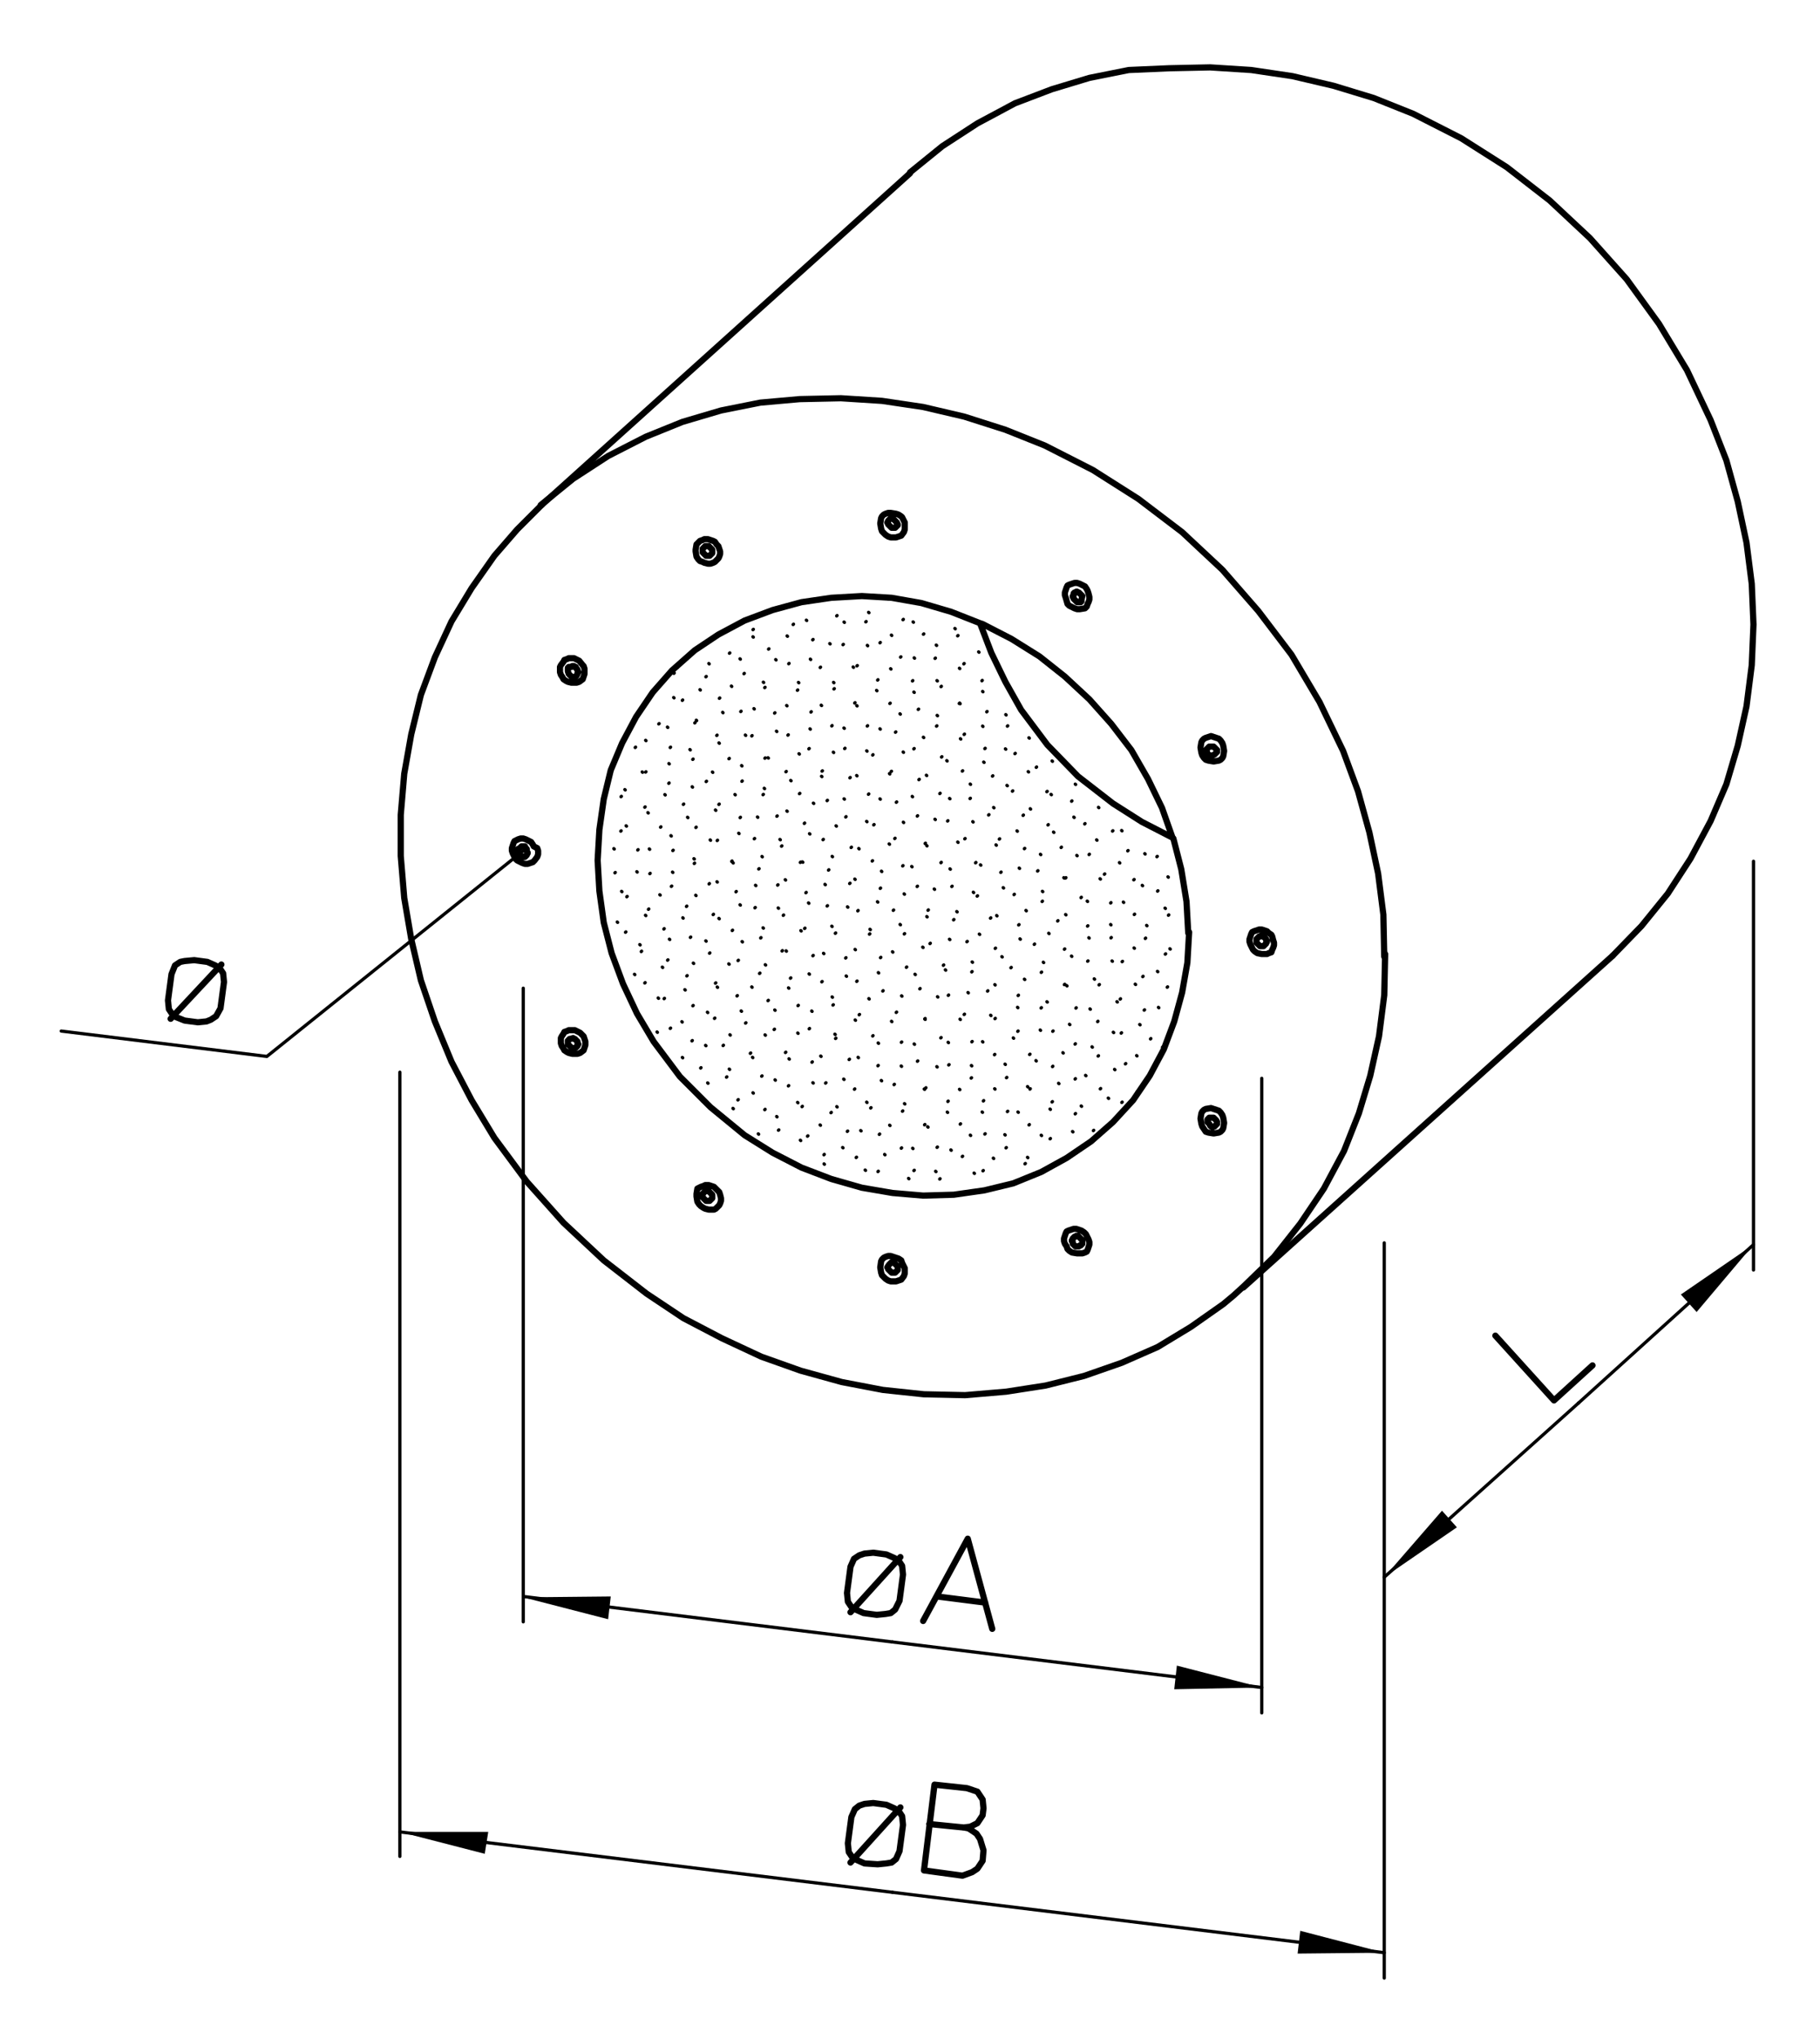<?xml version="1.0" encoding="utf-8"?>
<!-- Generator: Adobe Illustrator 26.0.1, SVG Export Plug-In . SVG Version: 6.00 Build 0)  -->
<svg version="1.2" baseProfile="tiny" id="Ebene_1" xmlns="http://www.w3.org/2000/svg" xmlns:xlink="http://www.w3.org/1999/xlink"
	 x="0px" y="0px" viewBox="0 0 208 233" overflow="visible" xml:space="preserve">
<path fill="none" stroke="#000000" stroke-width="0.85" stroke-linecap="round" stroke-linejoin="round" stroke-miterlimit="3" d="
	M102,102.4"/>
<path fill="none" stroke="#000000" stroke-width="0.369" stroke-linecap="round" stroke-linejoin="round" stroke-miterlimit="3" d="
	M102,102.4"/>
<line fill="none" stroke="#000000" stroke-width="0.369" stroke-linecap="round" stroke-linejoin="round" stroke-miterlimit="3" stroke-dasharray="7.100000e-02,3.419" x1="134.4" y1="97.1" x2="132" y2="94.7"/>
<line fill="none" stroke="#000000" stroke-width="0.369" stroke-linecap="round" stroke-linejoin="round" stroke-miterlimit="3" stroke-dasharray="7.100000e-02,3.738" x1="114.6" y1="77.2" x2="106.7" y2="69.4"/>
<line fill="none" stroke="#000000" stroke-width="0.369" stroke-linecap="round" stroke-linejoin="round" stroke-miterlimit="3" stroke-dasharray="7.100000e-02,3.674" x1="101.7" y1="68.4" x2="135.4" y2="102.1"/>
<line fill="none" stroke="#000000" stroke-width="0.369" stroke-linecap="round" stroke-linejoin="round" stroke-miterlimit="3" stroke-dasharray="7.100000e-02,3.61" x1="135.8" y1="106.4" x2="97.5" y2="68.2"/>
<line fill="none" stroke="#000000" stroke-width="0.369" stroke-linecap="round" stroke-linejoin="round" stroke-miterlimit="3" stroke-dasharray="7.100000e-02,3.695" x1="93.8" y1="68.4" x2="135.6" y2="110.3"/>
<line fill="none" stroke="#000000" stroke-width="0.369" stroke-linecap="round" stroke-linejoin="round" stroke-miterlimit="3" stroke-dasharray="7.100000e-02,3.712" x1="135" y1="113.7" x2="90.4" y2="69.1"/>
<line fill="none" stroke="#000000" stroke-width="0.369" stroke-linecap="round" stroke-linejoin="round" stroke-miterlimit="3" stroke-dasharray="7.100000e-02,3.68" x1="87.3" y1="70" x2="134.1" y2="116.8"/>
<line fill="none" stroke="#000000" stroke-width="0.369" stroke-linecap="round" stroke-linejoin="round" stroke-miterlimit="3" stroke-dasharray="7.100000e-02,3.61" x1="132.9" y1="119.7" x2="84.5" y2="71.2"/>
<line fill="none" stroke="#000000" stroke-width="0.369" stroke-linecap="round" stroke-linejoin="round" stroke-miterlimit="3" stroke-dasharray="7.100000e-02,3.7" x1="81.9" y1="72.6" x2="131.6" y2="122.3"/>
<line fill="none" stroke="#000000" stroke-width="0.369" stroke-linecap="round" stroke-linejoin="round" stroke-miterlimit="3" stroke-dasharray="7.100000e-02,3.572" x1="130" y1="124.8" x2="79.5" y2="74.3"/>
<line fill="none" stroke="#000000" stroke-width="0.369" stroke-linecap="round" stroke-linejoin="round" stroke-miterlimit="3" stroke-dasharray="7.100000e-02,3.595" x1="77.4" y1="76.2" x2="128.2" y2="127"/>
<line fill="none" stroke="#000000" stroke-width="0.369" stroke-linecap="round" stroke-linejoin="round" stroke-miterlimit="3" stroke-dasharray="7.100000e-02,3.592" x1="126.2" y1="129" x2="75.5" y2="78.2"/>
<line fill="none" stroke="#000000" stroke-width="0.369" stroke-linecap="round" stroke-linejoin="round" stroke-miterlimit="3" stroke-dasharray="7.100000e-02,3.563" x1="73.7" y1="80.5" x2="124.1" y2="130.8"/>
<line fill="none" stroke="#000000" stroke-width="0.369" stroke-linecap="round" stroke-linejoin="round" stroke-miterlimit="3" stroke-dasharray="7.100000e-02,3.686" x1="121.7" y1="132.4" x2="72.1" y2="82.9"/>
<line fill="none" stroke="#000000" stroke-width="0.369" stroke-linecap="round" stroke-linejoin="round" stroke-miterlimit="3" stroke-dasharray="7.100000e-02,3.592" x1="70.8" y1="85.6" x2="119.1" y2="133.9"/>
<line fill="none" stroke="#000000" stroke-width="0.369" stroke-linecap="round" stroke-linejoin="round" stroke-miterlimit="3" stroke-dasharray="7.100000e-02,3.651" x1="116.2" y1="135" x2="69.7" y2="88.5"/>
<line fill="none" stroke="#000000" stroke-width="0.369" stroke-linecap="round" stroke-linejoin="round" stroke-miterlimit="3" stroke-dasharray="7.100000e-02,3.674" x1="68.9" y1="91.7" x2="113.1" y2="135.8"/>
<line fill="none" stroke="#000000" stroke-width="0.369" stroke-linecap="round" stroke-linejoin="round" stroke-miterlimit="3" stroke-dasharray="7.100000e-02,3.648" x1="109.6" y1="136.5" x2="68.4" y2="95.2"/>
<line fill="none" stroke="#000000" stroke-width="0.369" stroke-linecap="round" stroke-linejoin="round" stroke-miterlimit="3" stroke-dasharray="7.100000e-02,3.794" x1="68.3" y1="99.1" x2="105.9" y2="136.7"/>
<line fill="none" stroke="#000000" stroke-width="0.369" stroke-linecap="round" stroke-linejoin="round" stroke-miterlimit="3" stroke-dasharray="7.100000e-02,3.572" x1="101.5" y1="136.3" x2="68.7" y2="103.5"/>
<line fill="none" stroke="#000000" stroke-width="0.369" stroke-linecap="round" stroke-linejoin="round" stroke-miterlimit="3" stroke-dasharray="7.100000e-02,3.759" x1="69.8" y1="108.6" x2="96.4" y2="135.2"/>
<line fill="none" stroke="#000000" stroke-width="0.369" stroke-linecap="round" stroke-linejoin="round" stroke-miterlimit="3" stroke-dasharray="7.100000e-02,4.032" x1="89.6" y1="132.5" x2="72.6" y2="115.4"/>
<line fill="none" stroke="#000000" stroke-width="0.369" stroke-linecap="round" stroke-linejoin="round" stroke-miterlimit="3" stroke-dasharray="7.100000e-02,4.503" x1="121.7" y1="132.4" x2="131.3" y2="122.9"/>
<line fill="none" stroke="#000000" stroke-width="0.369" stroke-linecap="round" stroke-linejoin="round" stroke-miterlimit="3" stroke-dasharray="7.100000e-02,3.976" x1="134.4" y1="115.8" x2="114.7" y2="135.4"/>
<line fill="none" stroke="#000000" stroke-width="0.369" stroke-linecap="round" stroke-linejoin="round" stroke-miterlimit="3" stroke-dasharray="7.100000e-02,3.645" x1="109.7" y1="136.4" x2="135.5" y2="110.7"/>
<line fill="none" stroke="#000000" stroke-width="0.369" stroke-linecap="round" stroke-linejoin="round" stroke-miterlimit="3" stroke-dasharray="7.100000e-02,3.569" x1="135.8" y1="106.4" x2="105.4" y2="136.7"/>
<line fill="none" stroke="#000000" stroke-width="0.369" stroke-linecap="round" stroke-linejoin="round" stroke-miterlimit="3" stroke-dasharray="7.100000e-02,3.674" x1="101.8" y1="136.4" x2="135.5" y2="102.6"/>
<line fill="none" stroke="#000000" stroke-width="0.369" stroke-linecap="round" stroke-linejoin="round" stroke-miterlimit="3" stroke-dasharray="7.100000e-02,3.7" x1="135" y1="99.1" x2="98.4" y2="135.8"/>
<line fill="none" stroke="#000000" stroke-width="0.369" stroke-linecap="round" stroke-linejoin="round" stroke-miterlimit="3" stroke-dasharray="7.100000e-02,3.668" x1="95.2" y1="134.9" x2="134.1" y2="96"/>
<line fill="none" stroke="#000000" stroke-width="0.369" stroke-linecap="round" stroke-linejoin="round" stroke-miterlimit="3" stroke-dasharray="7.100000e-02,3.706" x1="131.6" y1="94.5" x2="92.3" y2="133.8"/>
<line fill="none" stroke="#000000" stroke-width="0.369" stroke-linecap="round" stroke-linejoin="round" stroke-miterlimit="3" stroke-dasharray="7.100000e-02,3.721" x1="89.6" y1="132.5" x2="129.1" y2="93"/>
<line fill="none" stroke="#000000" stroke-width="0.369" stroke-linecap="round" stroke-linejoin="round" stroke-miterlimit="3" stroke-dasharray="7.100000e-02,3.736" x1="126.7" y1="91.4" x2="87.1" y2="131"/>
<line fill="none" stroke="#000000" stroke-width="0.369" stroke-linecap="round" stroke-linejoin="round" stroke-miterlimit="3" stroke-dasharray="7.100000e-02,3.753" x1="84.7" y1="129.5" x2="124.4" y2="89.6"/>
<line fill="none" stroke="#000000" stroke-width="0.369" stroke-linecap="round" stroke-linejoin="round" stroke-miterlimit="3" stroke-dasharray="7.100000e-02,3.765" x1="122.4" y1="87.7" x2="82.4" y2="127.6"/>
<line fill="none" stroke="#000000" stroke-width="0.369" stroke-linecap="round" stroke-linejoin="round" stroke-miterlimit="3" stroke-dasharray="7.100000e-02,3.78" x1="80.3" y1="125.8" x2="120.4" y2="85.7"/>
<line fill="none" stroke="#000000" stroke-width="0.369" stroke-linecap="round" stroke-linejoin="round" stroke-miterlimit="3" stroke-dasharray="7.100000e-02,3.557" x1="118.6" y1="83.5" x2="78.4" y2="123.7"/>
<line fill="none" stroke="#000000" stroke-width="0.369" stroke-linecap="round" stroke-linejoin="round" stroke-miterlimit="3" stroke-dasharray="7.100000e-02,3.566" x1="76.5" y1="121.5" x2="116.9" y2="81.2"/>
<line fill="none" stroke="#000000" stroke-width="0.369" stroke-linecap="round" stroke-linejoin="round" stroke-miterlimit="3" stroke-dasharray="7.100000e-02,3.583" x1="115.4" y1="78.7" x2="74.8" y2="119.3"/>
<line fill="none" stroke="#000000" stroke-width="0.369" stroke-linecap="round" stroke-linejoin="round" stroke-miterlimit="3" stroke-dasharray="7.100000e-02,3.598" x1="73.3" y1="116.7" x2="114" y2="76"/>
<line fill="none" stroke="#000000" stroke-width="0.369" stroke-linecap="round" stroke-linejoin="round" stroke-miterlimit="3" stroke-dasharray="7.100000e-02,3.612" x1="112.8" y1="73.2" x2="71.9" y2="114.1"/>
<line fill="none" stroke="#000000" stroke-width="0.369" stroke-linecap="round" stroke-linejoin="round" stroke-miterlimit="3" stroke-dasharray="7.100000e-02,3.577" x1="70.7" y1="111.3" x2="111.2" y2="70.9"/>
<line fill="none" stroke="#000000" stroke-width="0.369" stroke-linecap="round" stroke-linejoin="round" stroke-miterlimit="3" stroke-dasharray="7.100000e-02,3.633" x1="108.2" y1="69.8" x2="69.7" y2="108.3"/>
<line fill="none" stroke="#000000" stroke-width="0.369" stroke-linecap="round" stroke-linejoin="round" stroke-miterlimit="3" stroke-dasharray="7.100000e-02,3.654" x1="69" y1="105.1" x2="105.1" y2="68.9"/>
<line fill="none" stroke="#000000" stroke-width="0.369" stroke-linecap="round" stroke-linejoin="round" stroke-miterlimit="3" stroke-dasharray="7.100000e-02,3.615" x1="101.6" y1="68.4" x2="68.4" y2="101.6"/>
<line fill="none" stroke="#000000" stroke-width="0.369" stroke-linecap="round" stroke-linejoin="round" stroke-miterlimit="3" stroke-dasharray="7.100000e-02,3.8" x1="68.2" y1="97.7" x2="97.8" y2="68.2"/>
<line fill="none" stroke="#000000" stroke-width="0.369" stroke-linecap="round" stroke-linejoin="round" stroke-miterlimit="3" stroke-dasharray="7.100000e-02,3.903" x1="93.5" y1="68.5" x2="68.7" y2="93.3"/>
<line fill="none" stroke="#000000" stroke-width="0.369" stroke-linecap="round" stroke-linejoin="round" stroke-miterlimit="3" stroke-dasharray="7.100000e-02,3.736" x1="69.9" y1="88.1" x2="88.3" y2="69.7"/>
<line fill="none" stroke="#000000" stroke-width="0.369" stroke-linecap="round" stroke-linejoin="round" stroke-miterlimit="3" stroke-dasharray="7.100000e-02,4.119" x1="80" y1="73.9" x2="74.2" y2="79.8"/>
<path fill="none" stroke="#000000" stroke-width="0.709" stroke-linecap="round" stroke-linejoin="round" stroke-miterlimit="3" stroke-dasharray="7.100000e-02,4.119" d="
	M74.2,79.8"/>
<path fill="none" stroke="#000000" stroke-width="0.709" stroke-linecap="round" stroke-linejoin="round" stroke-miterlimit="3" d="
	M184.3,109.2l-42.2,37.9 M61.9,57.7L104,19.8"/>
<path fill="none" stroke="#000000" stroke-width="0.369" stroke-linecap="round" stroke-linejoin="round" stroke-miterlimit="3" d="
	M102,187.6l-42.2-5.2 M30.5,120.7l29.3-23.5 M30.5,120.7L7,117.8 M200.4,145.1V98.4 M158.2,226v-84 M45.7,122.5v89.6 M144.2,195.7
	v-72.5 M59.8,112.9v72.4"/>
<polyline fill-rule="evenodd" points="59.8,182.5 59.8,182.5 69.8,182.4 69.5,185 59.8,182.5 "/>
<line fill="none" stroke="#000000" stroke-width="0.369" stroke-linecap="round" stroke-linejoin="round" stroke-miterlimit="3" x1="102" y1="187.6" x2="144.2" y2="192.8"/>
<polyline fill-rule="evenodd" points="144.2,192.8 144.2,192.8 134.2,193 134.5,190.3 144.2,192.8 "/>
<line fill="none" stroke="#000000" stroke-width="0.369" stroke-linecap="round" stroke-linejoin="round" stroke-miterlimit="3" x1="102" y1="216.2" x2="45.7" y2="209.3"/>
<polyline fill-rule="evenodd" points="45.7,209.3 45.7,209.3 55.8,209.3 55.4,211.8 45.7,209.3 "/>
<line fill="none" stroke="#000000" stroke-width="0.369" stroke-linecap="round" stroke-linejoin="round" stroke-miterlimit="3" x1="102" y1="216.2" x2="158.2" y2="223.1"/>
<polyline fill-rule="evenodd" points="158.2,223.1 158.2,223.1 148.3,223.2 148.6,220.6 158.2,223.1 "/>
<line fill="none" stroke="#000000" stroke-width="0.369" stroke-linecap="round" stroke-linejoin="round" stroke-miterlimit="3" x1="180.4" y1="160.3" x2="158.2" y2="180.2"/>
<polyline fill-rule="evenodd" points="158.2,180.2 158.2,180.2 164.8,172.6 166.5,174.5 158.2,180.2 "/>
<line fill="none" stroke="#000000" stroke-width="0.369" stroke-linecap="round" stroke-linejoin="round" stroke-miterlimit="3" x1="180.4" y1="160.3" x2="200.4" y2="142.2"/>
<polyline fill-rule="evenodd" points="200.4,142.2 200.4,142.2 193.9,149.9 192.1,147.9 200.4,142.2 "/>
<path fill="none" stroke="#000000" stroke-width="0.709" stroke-linecap="round" stroke-linejoin="round" stroke-miterlimit="3" d="
	M135.8,106.6l-0.2-3.6l-0.6-3.7l-0.9-3.5 M158.2,109.3l-0.1-4.8l-0.6-4.7l-1-4.7l-1.3-4.7l-1.7-4.6l-2.7-5.6l-3.2-5.4l-3.8-5
	l-4.1-4.7l-4.6-4.3l-5-3.8l-5.2-3.3l-5.5-2.8l-4.5-1.8l-4.7-1.5l-4.7-1.1l-4.7-0.7l-4.7-0.3l-4.7,0.1L86.9,46l-4.5,0.9L78,48.2
	l-4.2,1.7l-4.3,2.2l-4,2.6l-3.7,3 M19.5,116.4l5.8-6.2 M25.2,115.2l0.4-3l-0.1-1l-0.4-0.6l-0.5-0.3l-0.9-0.4l-1.5-0.2l-1.1,0.1
	l-0.5,0.1l-0.6,0.4l-0.4,1l-0.4,3l0.1,1l0.4,0.6l0.4,0.3l1,0.4l1.5,0.2l1-0.1l0.5-0.2l0.6-0.4L25.2,115.2 M106.2,208.4l4,0.4
	l0.5,0.1l0.9,0.6l0.4,0.6l0.4,1.3l-0.1,1.2l-0.6,0.9l-0.6,0.4l-1.1,0.4l-4.4-0.6l1.2-9.8l3.7,0.4l1.2,0.4l0.6,0.9l0.1,1l-0.1,0.8
	l-0.6,0.9l-0.8,0.4l-0.8,0.1 M97.2,212.8l5.7-6.3 M102.8,211.5l0.4-3l-0.1-1l-0.4-0.6l-0.5-0.3l-0.9-0.4l-1.5-0.2l-1,0.1l-0.6,0.2
	l-0.5,0.4l-0.4,0.9l-0.4,3l0.1,1l0.4,0.6l0.5,0.3l0.9,0.4l1.5,0.1l1-0.1l0.6-0.1l0.5-0.4L102.8,211.5 M105.5,185.2l5.1-9.4l2.8,10.3
	 M107.1,182.4l5.5,0.7 M97.2,184.2l5.7-6.3 M102.8,182.9l0.4-3l-0.1-1l-0.4-0.6l-0.5-0.3l-0.9-0.4l-1.5-0.2l-1,0.1l-0.6,0.2
	l-0.6,0.4l-0.4,0.9l-0.4,3l0.1,1l0.4,0.6l0.5,0.3l0.9,0.4l1.5,0.2l1-0.1l0.6-0.1l0.5-0.4L102.8,182.9 M182,156l-4.4,4l-6.7-7.4"/>
<path fill="none" stroke="#000000" stroke-width="0.709" stroke-linecap="round" stroke-linejoin="round" stroke-miterlimit="3" d="
	M65.8,76.2h-0.1l-0.1-0.1h-0.2l-0.1,0.1h-0.1L65,76.2l-0.1,0.1v0.4L65,77l0.1,0.1l0.1,0.1l0.1,0.1l0.1,0.1h0.2l0.1-0.1h0.1l0.1-0.1
	L66,77v-0.1l0.1-0.1L66,76.6v-0.1l-0.1-0.1l-0.1-0.1L65.8,76.2 M66.2,75.5l-0.6-0.3H65l-0.2,0.1l-0.3,0.1l-0.1,0.2L64.1,76l-0.1,0.2
	v0.6l0.1,0.3l0.2,0.3l0.1,0.2l0.3,0.2l0.2,0.1l0.4,0.1h0.6l0.3-0.1l0.4-0.3l0.1-0.3l0.1-0.3v-0.6l-0.1-0.3L66.6,76L66.2,75.5
	 M81.4,62.8l-0.1-0.1l-0.1-0.1L81,62.4h-0.4l-0.2,0.2l-0.1,0.1v0.4l0.1,0.1l0.1,0.1l0.1,0.1l0.1,0.1h0.4l0.2-0.2l0.1-0.1v-0.3
	L81.4,62.8 M82.1,62.4l-0.2-0.2l-0.2-0.3l-0.2-0.1l-0.3-0.1l-0.3-0.1h-0.4l-0.2,0.1l-0.3,0.1l-0.4,0.4l-0.1,0.6V63l0.1,0.6l0.2,0.3
	l0.2,0.2l0.3,0.1l0.2,0.1l0.4,0.1h0.3l0.3-0.1l0.2-0.1l0.4-0.4l0.1-0.2l0.1-0.3V63L82.1,62.4 M102.5,59.9v-0.2l-0.1-0.1l-0.1-0.1
	l-0.1-0.1l-0.1-0.1l-0.1-0.1h-0.2l-0.1,0.1l-0.2,0.2v0.1l-0.1,0.1l0.1,0.1v0.1l0.1,0.1l0.1,0.1l0.1,0.1l0.1,0.1h0.4l0.1-0.1l0.1-0.1
	l0.1-0.1V59.9 M103.4,60.1v-0.4l-0.3-0.6L103,59l-0.3-0.2l-0.3-0.1l-0.6-0.1h-0.3l-0.3,0.1l-0.2,0.1l-0.2,0.2l-0.1,0.2l-0.1,0.6
	l0.1,0.6l0.1,0.3l0.4,0.4l0.3,0.2l0.3,0.1h0.6l0.3-0.1l0.3-0.1l0.3-0.4l0.1-0.3V60.1"/>
<path fill="none" stroke="#000000" stroke-width="0.709" stroke-linecap="round" stroke-linejoin="round" stroke-miterlimit="3" d="
	M80.4,136.3l-0.1,0.1v0.4l0.1,0.1l0.1,0.1l0.1,0.1l0.1,0.1h0.4l0.3-0.3v-0.4l-0.1-0.1l-0.1-0.1l-0.1-0.1l-0.1-0.1H81l-0.1-0.1h-0.1
	l-0.1,0.1h-0.1L80.4,136.3 M79.7,135.8l-0.1,0.6v0.3l0.1,0.6l0.2,0.3l0.2,0.2l0.3,0.2l0.2,0.1l0.4,0.1h0.6l0.2-0.1l0.4-0.4l0.1-0.2
	l0.1-0.3v-0.3l-0.1-0.4l-0.1-0.3l-0.6-0.6l-0.3-0.1l-0.3-0.1h-0.4l-0.2,0.1l-0.3,0.1l-0.2,0.1L79.7,135.8 M65.2,118.7h-0.1l-0.1,0.1
	l-0.1,0.1v0.4l0.1,0.1l0.1,0.1l0.1,0.1l0.1,0.1l0.1,0.1h0.2l0.1-0.1h0.1l0.1-0.1l0.1-0.1v-0.1l0.1-0.1l-0.1-0.1V119l-0.1-0.1
	l-0.1-0.1l-0.1-0.1h-0.1l-0.1-0.1L65.2,118.7L65.2,118.7 M64.8,117.8l-0.3,0.1l-0.1,0.2l-0.2,0.3l-0.1,0.2v0.6l0.1,0.3l0.2,0.3
	l0.1,0.2l0.3,0.2l0.2,0.1l0.4,0.1h0.6l0.3-0.1l0.4-0.3l0.1-0.3l0.1-0.3V119l-0.1-0.3l-0.1-0.3l-0.4-0.4l-0.6-0.3H65L64.8,117.8
	 M59.8,96.7h-0.2l-0.1,0.1l-0.1,0.1L59.2,97v0.4l0.1,0.1l0.1,0.1l0.1,0.1l0.1,0.1l0.1,0.1H60l0.1-0.1l0.1-0.1v-0.1l0.1-0.1v-0.1
	l-0.1-0.1V97l-0.1-0.1l-0.1-0.1L60,96.7L59.8,96.7L59.8,96.7 M59.8,95.8h-0.3l-0.3,0.1L59,96l-0.2,0.1l-0.1,0.2l-0.1,0.3l-0.1,0.3
	v0.3l0.1,0.3l0.3,0.6l0.2,0.2l0.6,0.3l0.3,0.1h0.3l0.3-0.1l0.3-0.1l0.2-0.2l0.3-0.4l0.1-0.3v-0.4l-0.1-0.3L61,96.7l-0.1-0.2
	l-0.2-0.3l-0.6-0.3L59.8,95.8"/>
<path fill="none" stroke="#000000" stroke-width="0.709" stroke-linecap="round" stroke-linejoin="round" stroke-miterlimit="3" d="
	M138.3,128.6l0.1,0.1h0.1l0.1,0.1l0.1-0.1h0.1l0.2-0.2l0.1-0.1v-0.2L139,128l-0.1-0.1l-0.1-0.1l-0.1-0.1h-0.5l-0.2,0.2L138,128v0.2
	l0.1,0.1l0.1,0.1L138.3,128.6L138.3,128.6 M137.8,129.3l0.3,0.1l0.6,0.1l0.6-0.1l0.2-0.1l0.2-0.2l0.1-0.2l0.1-0.6l-0.1-0.6l-0.1-0.3
	l-0.2-0.3l-0.2-0.2l-0.3-0.1l-0.3-0.1l-0.3-0.1l-0.6,0.1l-0.2,0.1l-0.2,0.2l-0.1,0.2l-0.1,0.6l0.1,0.6l0.1,0.3l0.2,0.3L137.8,129.3
	 M122.6,142.1l0.1,0.1l0.1,0.1l0.1,0.1h0.4l0.1-0.1h0.1l0.1-0.1l0.1-0.1v-0.4l-0.1-0.1l-0.1-0.1l-0.1-0.1l-0.1-0.1l-0.1-0.1H123
	l-0.1,0.1h-0.1l-0.1,0.1l-0.1,0.1v0.1l-0.1,0.1v0.1l0.1,0.1V142.1 M121.9,142.4l0.1,0.3l0.2,0.2l0.3,0.2l0.6,0.1h0.6l0.3-0.1
	l0.2-0.1l0.1-0.2l0.1-0.3l0.1-0.3v-0.3l-0.1-0.3l-0.3-0.6l-0.2-0.2l-0.3-0.2l-0.3-0.1l-0.3-0.1h-0.3l-0.3,0.1l-0.3,0.1l-0.2,0.1
	l-0.1,0.2l-0.1,0.3l-0.1,0.3v0.3l0.1,0.3L121.9,142.4 M101.4,144.8l0.1,0.1v0.1l0.1,0.1l0.1,0.1l0.1,0.1l0.1,0.1h0.4l0.1-0.1
	l0.1-0.1l0.1-0.1v-0.4l-0.1-0.1l-0.1-0.1l-0.1-0.1l-0.1-0.1l-0.1-0.1h-0.2l-0.1,0.1l-0.2,0.2L101.4,144.8L101.4,144.8 M100.6,144.8
	l0.1,0.6l0.1,0.3l0.4,0.4l0.3,0.2l0.3,0.1h0.6l0.3-0.1l0.3-0.1l0.3-0.4l0.1-0.3v-0.6l-0.3-0.6L103,144l-0.3-0.2l-0.3-0.1l-0.3-0.1
	l-0.3-0.1h-0.3l-0.3,0.1l-0.2,0.1l-0.2,0.2l-0.1,0.2L100.6,144.8"/>
<path fill="none" stroke="#000000" stroke-width="0.709" stroke-linecap="round" stroke-linejoin="round" stroke-miterlimit="3" d="
	M123.6,68.5L123.6,68.5l0.1-0.4l-0.1-0.1l-0.1-0.1l-0.1-0.1l-0.1-0.1h-0.1l-0.1-0.1H123l-0.1,0.1h-0.1l-0.1,0.1V68l-0.1,0.1v0.1
	l0.1,0.1v0.1l0.1,0.1l0.1,0.1l0.1,0.1l0.1,0.1h0.4l0.1-0.1L123.6,68.5 M124.3,69l0.1-0.2l0.1-0.3v-0.3l-0.1-0.4l-0.1-0.3l-0.1-0.2
	l-0.2-0.3l-0.6-0.3l-0.3-0.1h-0.3l-0.3,0.1l-0.3,0.1l-0.2,0.1l-0.1,0.2l-0.1,0.3l-0.1,0.3v0.3l0.1,0.3L122,69l0.2,0.2l0.6,0.3
	l0.3,0.1h0.3l0.6-0.1l0.2-0.2L124.3,69 M138.8,86.2L139,86l0.1-0.1v-0.2l-0.1-0.1l-0.1-0.1l-0.1-0.1l-0.1-0.1h-0.5l-0.2,0.2
	l-0.1,0.1v0.2l0.1,0.3l0.1,0.1l0.1,0.1h0.1l0.1,0.1L138.8,86.2L138.8,86.2 M139.3,86.9l0.2-0.1l0.2-0.2l0.1-0.2l0.1-0.6l-0.1-0.6
	l-0.1-0.3l-0.2-0.3l-0.2-0.2l-0.3-0.1l-0.3-0.1l-0.3-0.1l-0.3,0.1l-0.3,0.1l-0.2,0.1l-0.2,0.2l-0.1,0.2l-0.1,0.6l0.1,0.6l0.1,0.3
	l0.2,0.3l0.2,0.2l0.3,0.1l0.6,0.1L139.3,86.9 M144.2,108.1h0.2l0.1-0.1l0.1-0.1l0.1-0.1v-0.1l0.1-0.1v-0.1l-0.1-0.1v-0.1l-0.3-0.3
	h-0.1l-0.1-0.1h-0.1l-0.1,0.1h-0.1l-0.1,0.1l-0.1,0.1l-0.1,0.1v0.4l0.1,0.1l0.1,0.1l0.1,0.1l0.1,0.1H144.2 M144.2,109h0.6l0.2-0.1
	l0.3-0.1l0.1-0.3l0.1-0.2l0.1-0.3v-0.3l-0.1-0.3l-0.1-0.4l-0.1-0.2l-0.3-0.2l-0.2-0.2l-0.3-0.1l-0.3-0.1h-0.3l-0.3,0.1l-0.3,0.1
	l-0.2,0.1l-0.1,0.2l-0.1,0.3l-0.1,0.3v0.3l0.1,0.3l0.3,0.6l0.2,0.2l0.3,0.2L144.2,109"/>
<path fill="none" stroke="#000000" stroke-width="0.709" stroke-linecap="round" stroke-linejoin="round" stroke-miterlimit="3" d="
	M112,71.2l1.3,3.4l1.6,3.3l1.8,3.2l3,4l3.5,3.6l4,3.1l3.3,2.1l3.5,1.8l-0.6-1.7l-0.6-1.7l-1.6-3.3l-1.9-3.3l-2.3-3l-2.5-2.8
	l-2.8-2.6l-2.9-2.3l-3.2-2l-3.3-1.7L112,71.2l-3.3-1.3l-3.4-1l-3.4-0.6l-3.4-0.2L95,68.3l-3.4,0.5l-3.3,0.9l-3.2,1.2l-3,1.6
	l-2.7,1.8l-2.6,2.3l-2.2,2.5l-1.9,2.8l-1.6,3l-1.3,3.1L69,91.3l-0.5,3.5l-0.2,3.5l0.2,3.5l0.5,3.6l0.9,3.5l1.3,3.5l1.6,3.4l1.9,3.2
	l3,4l3.5,3.5l3.9,3.2l3.2,2l3.3,1.7l3.4,1.3l3.5,1l3.5,0.6l3.5,0.3l3.5-0.1l3.5-0.5l3.3-0.8l3.2-1.3l2.9-1.6l2.8-1.9l2.5-2.2
	l2.3-2.5l1.9-2.8l1.6-3l1.2-3.2l0.9-3.3l0.6-3.4l0.2-3.5 M184.3,109.2l3.3-3.4l3-3.7l2.6-4l2.3-4.3l1.8-4.2l1.3-4.4l1-4.5l0.6-4.7
	l0.2-4.7 M61.9,57.7l-2.8,2.8l-2.6,3l-2.6,3.7L51.6,71l-1.9,4.1l-1.6,4.3L47,83.9l-0.8,4.5l-0.4,4.7v4.7l0.4,4.8l0.8,4.7l1.1,4.7
	l1.6,4.7l1.9,4.6l2.3,4.4l2.6,4.3l3.7,5l4.2,4.7l4.6,4.3l4.9,3.8l4.2,2.8l4.4,2.3l4.5,2.1l4.5,1.6l4.7,1.3l4.7,0.9l4.7,0.5l4.7,0.1
	l4.7-0.4l4.5-0.7l4.4-1.1l4.3-1.5l4.1-1.8l3.8-2.3l3.7-2.6l1.2-1l1.2-1.1l3.4-3.3l3-3.8l2.7-4l2.3-4.3l1.7-4.3l1.3-4.3l1-4.5
	l0.6-4.7l0.1-4.7 M200.4,71.4l-0.2-4.7l-0.6-4.7l-1-4.7l-1.3-4.7l-1.8-4.6l-2.7-5.7l-3.2-5.3l-3.7-5.1l-4.2-4.7l-4.6-4.3l-4.9-3.8
	l-5.2-3.3l-5.5-2.8l-4.5-1.8l-4.6-1.4l-4.7-1.1l-4.7-0.7l-4.7-0.3l-4.7,0.1L129,8l-4.5,0.9l-4.3,1.3l-4.2,1.6l-4.3,2.3l-4,2.6
	l-3.7,3"/>
</svg>
